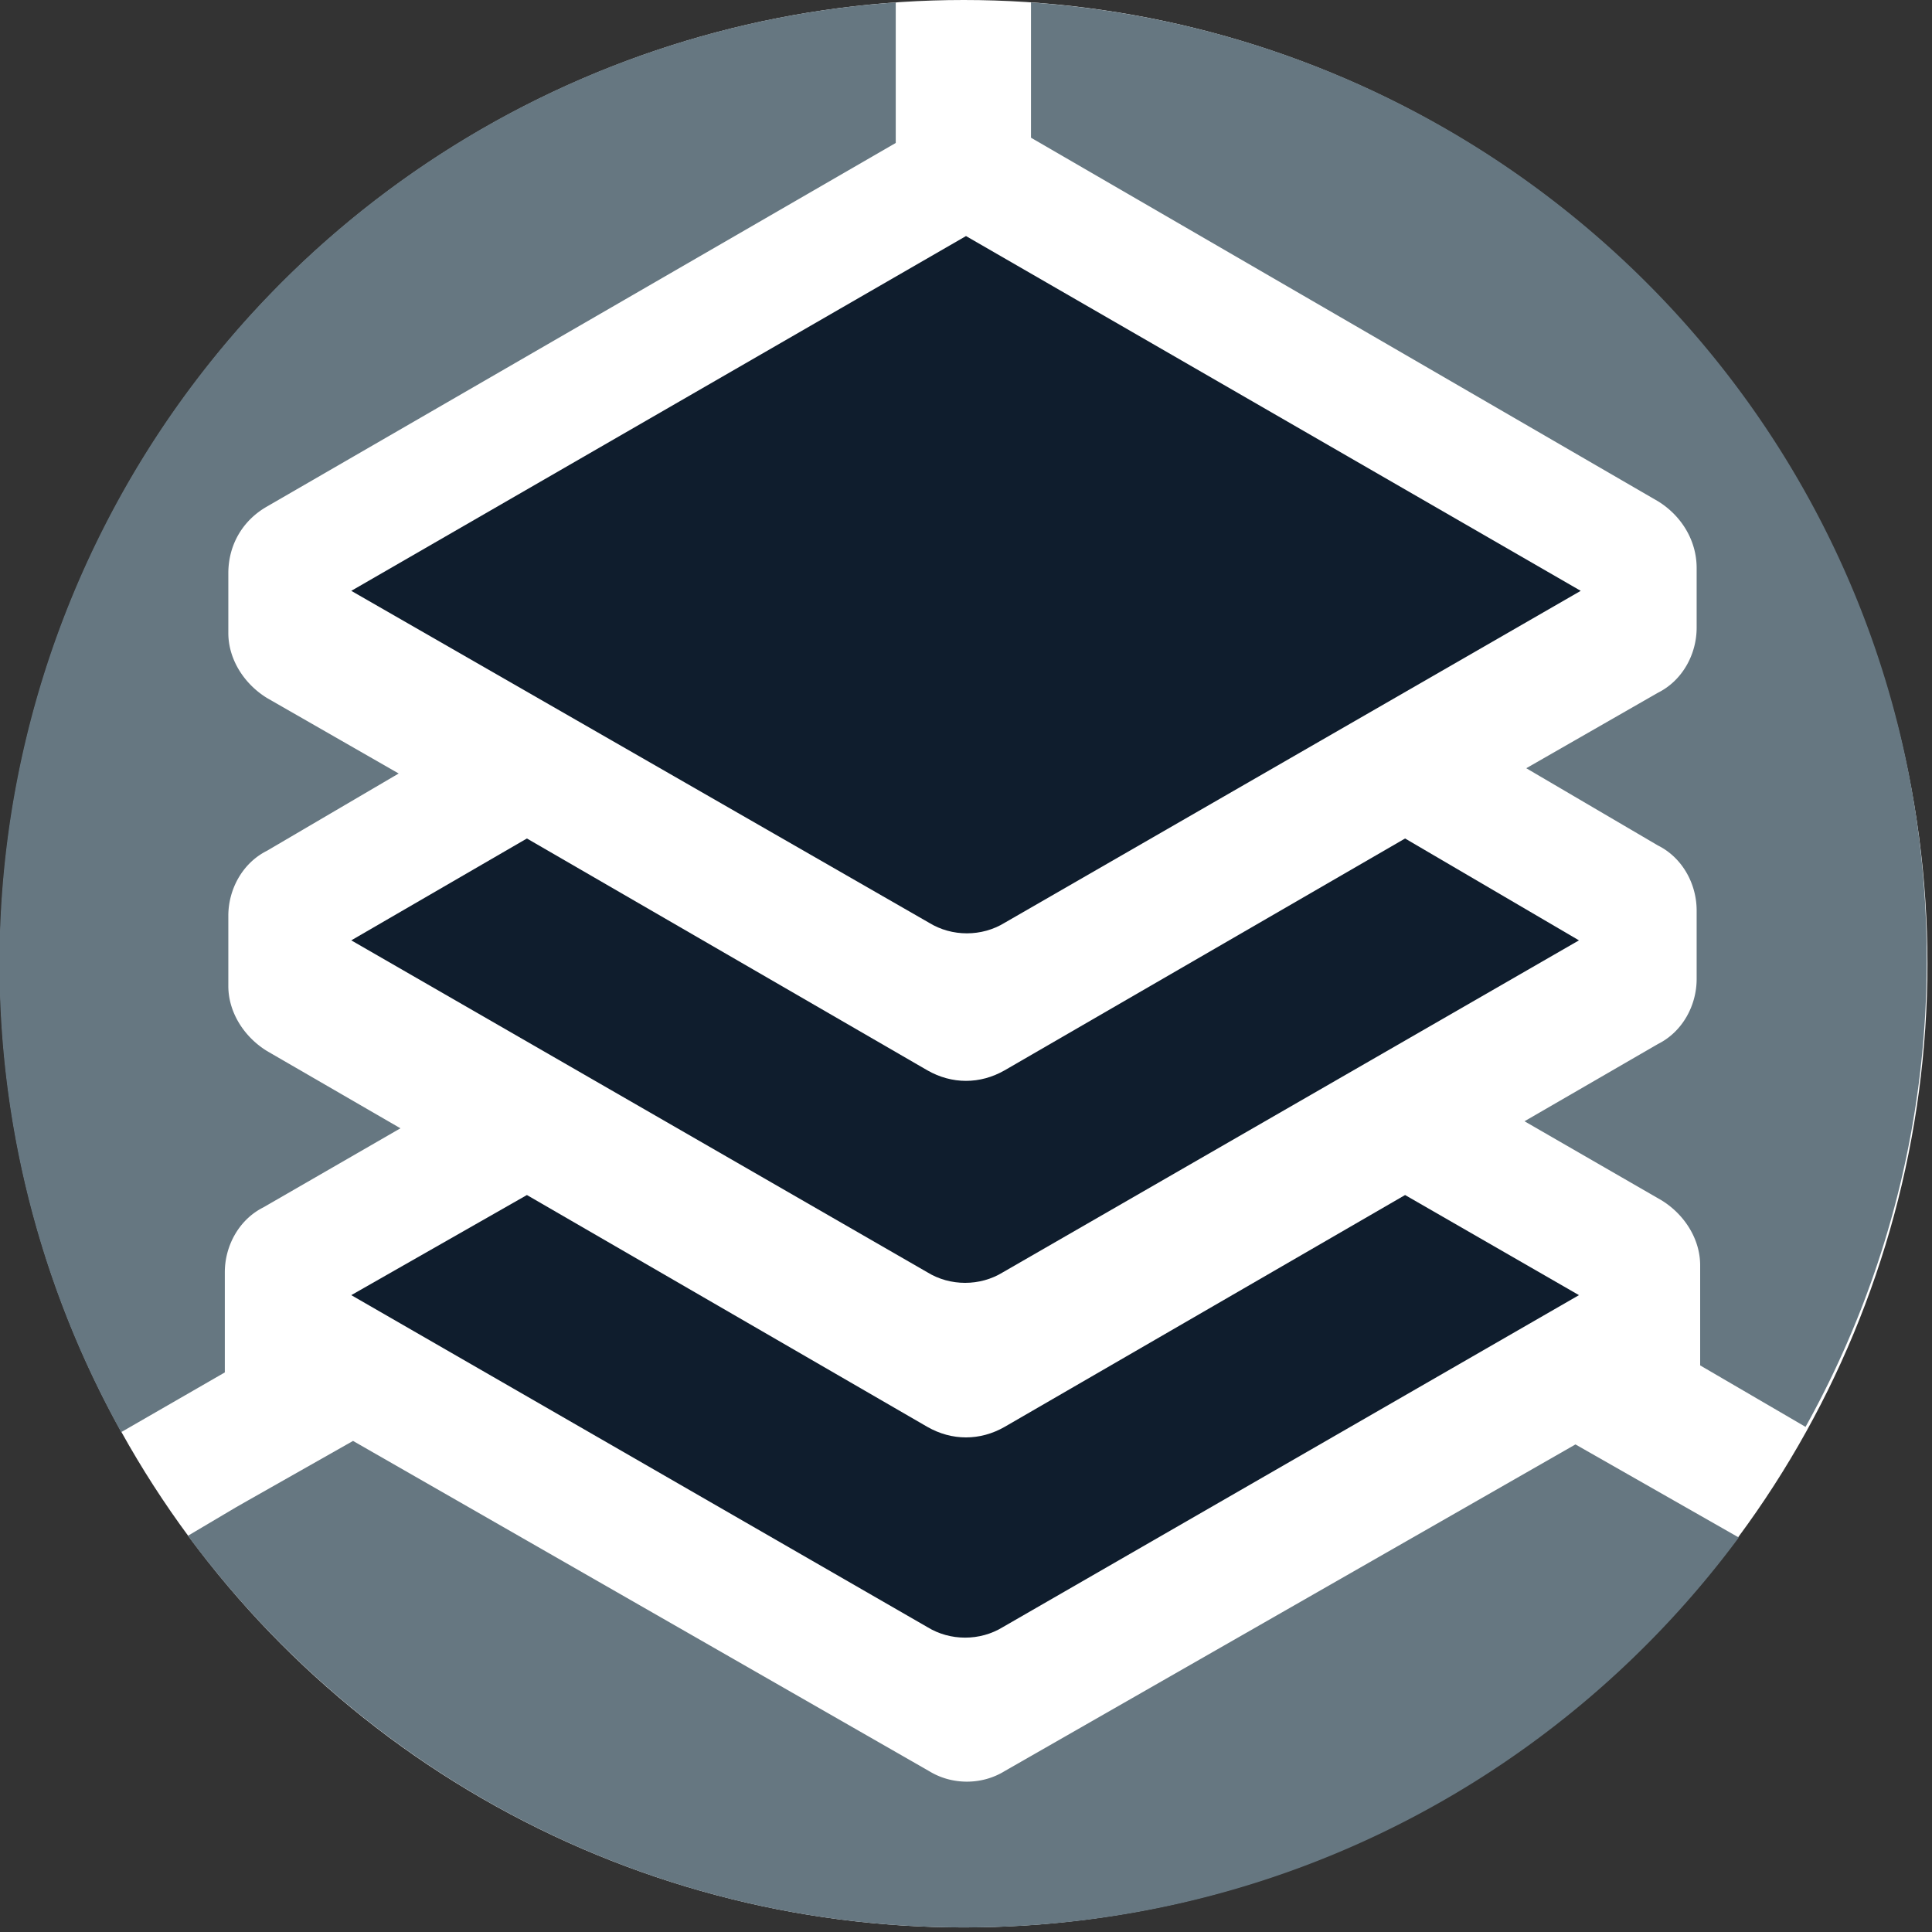 <svg fill="none" xmlns="http://www.w3.org/2000/svg" viewBox="0 0 110 110">
  <rect x="0" y="0" width="110" height="110" fill="#333333" stroke="none"/>
  <circle cx="54.87" cy="54.87" r="54.87" fill="#fff" />
  <path d="M52.8 81.24 30 68.04l-10 5.7 32.8 18.9c1.3.8 3 .8 4.3 0l32.8-18.9-9.9-5.7-22.8 13.2c-1.4.8-3 .8-4.4 0Z"
    fill="#0F1D2D" />
  <path d="M52.8 60.94 30 47.74l-10 5.8 32.8 18.9c1.3.8 3 .8 4.3 0l32.8-18.9-9.9-5.8-22.8 13.2c-1.4.8-3 .8-4.4 0Z"
    fill="#0F1D2D" />
  <path d="m20 33.64 35-20.2 35 20.2-32.8 18.9c-1.3.8-3 .8-4.3 0L20 33.64Z" fill="#0F1D2D" />
  <path
    d="M12.8 72.44c0-1.5.8-3 2.2-3.7l7.8-4.5-7.6-4.4c-1.3-.8-2.2-2.2-2.2-3.7v-4c0-1.5.8-3 2.2-3.7l7.5-4.4-7.5-4.3c-1.3-.8-2.2-2.2-2.2-3.7v-3.4c0-1.6.8-3 2.2-3.8L51 8.14v-8a54.85 54.85 0 0 0-44.1 81.4l5.9-3.4v-5.7ZM94.4 28.54c1.3.8 2.2 2.2 2.2 3.8v3.4c0 1.5-.8 3-2.2 3.7l-7.5 4.3 7.5 4.4c1.4.7 2.2 2.2 2.2 3.7v3.9c0 1.5-.8 3-2.2 3.7l-7.6 4.4 7.8 4.5c1.3.8 2.2 2.2 2.2 3.7v5.7l6 3.5c4.4-7.9 6.9-17 6.9-26.6 0-29-22.5-52.5-51-54.5v7.7l35.7 20.7ZM57.2 100.84c-1.3.8-3 .8-4.3 0l-32.8-18.8-6 3.4-.7.4-2.7 1.6c10 13.5 26.1 22.3 44.2 22.3s34.1-8.7 44.1-22.2l-9.3-5.3-32.5 18.6Z"
    fill="#667781" />
</svg>